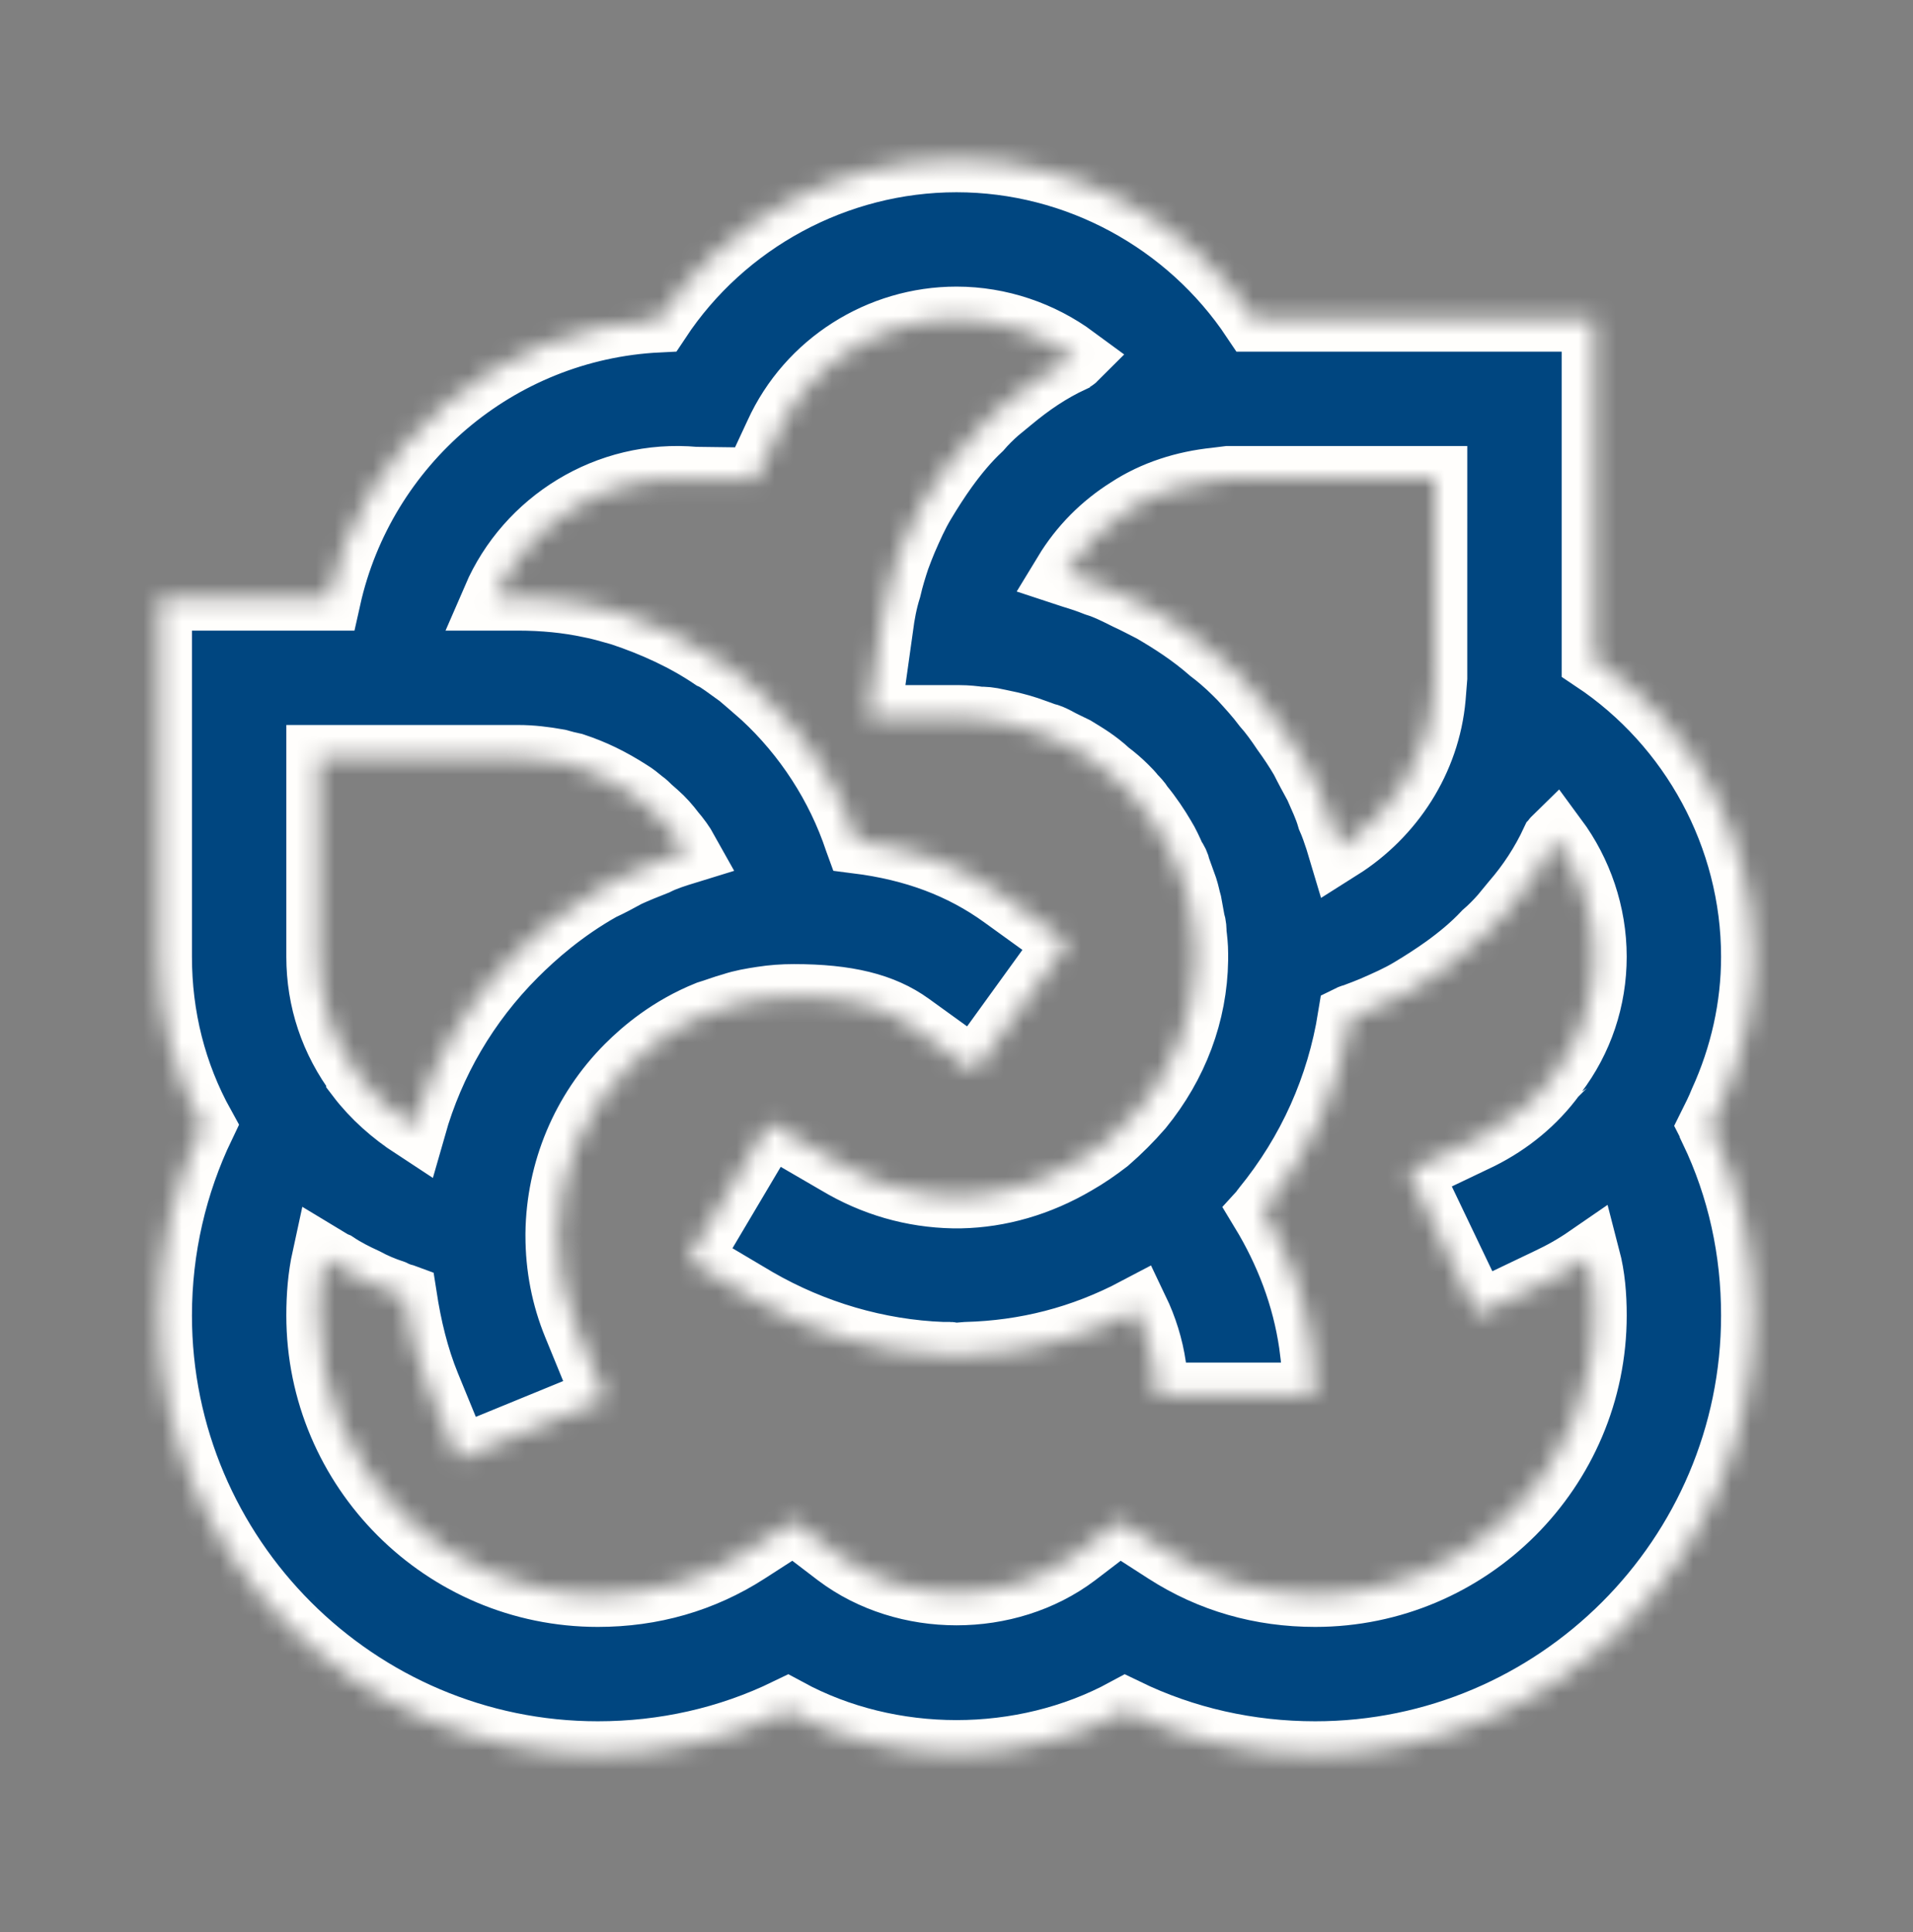 <svg width="100" height="101" viewBox="0 0 100 101" fill="none" xmlns="http://www.w3.org/2000/svg">
<rect x="0" y="0" width="100" height="101" fill="#808080" stroke="none"/>
<mask id="path-1-inside-1_15346_5871" fill="white">
<path d="M89.417 58.851C89.625 58.434 89.834 58.017 90 57.601C91.084 55.226 91.667 52.642 91.667 50.017C91.667 43.726 88.459 37.892 83.334 34.476V16.684H65.542C62.125 11.559 56.292 8.351 50 8.351C43.709 8.351 37.834 11.559 34.417 16.726C25.959 17.142 18.959 23.226 17.167 31.267H8.334V50.017C8.334 53.142 9.083 56.142 10.584 58.851C9.125 61.892 8.334 65.267 8.334 68.767C8.334 81.392 18.625 91.684 31.25 91.684C34.709 91.684 38.084 90.934 41.167 89.434C46.541 92.351 53.459 92.351 58.834 89.434C61.917 90.934 65.291 91.684 68.75 91.684C81.375 91.684 91.667 81.392 91.667 68.767C91.667 65.392 90.959 62.101 89.5 59.059C89.5 58.976 89.459 58.934 89.417 58.851ZM75 35.434L74.917 36.476C74.625 39.726 72.75 42.601 70.042 44.309L69.917 43.892C69.792 43.517 69.667 43.142 69.5 42.767C69.334 42.184 69.084 41.684 68.834 41.101C68.584 40.642 68.334 40.184 68.084 39.684C67.792 39.184 67.459 38.684 67.126 38.226C66.792 37.726 66.459 37.267 66.126 36.892C65.751 36.392 65.334 35.934 64.876 35.434L64.584 35.142C64.126 34.684 63.626 34.267 63.292 34.017C62.292 33.142 61.25 32.476 60.25 31.892C59.834 31.684 59.375 31.434 58.917 31.226C58.334 30.934 57.834 30.684 57.292 30.517C56.876 30.351 56.501 30.226 56.084 30.101C55.959 30.059 55.834 30.017 55.709 29.976C56.543 28.601 57.668 27.476 59 26.642C60.334 25.767 61.917 25.267 63.542 25.1L64.209 25.017H75.001L75 35.434ZM16.667 39.601H27.084C27.791 39.601 28.459 39.684 29.167 39.809C29.459 39.892 29.792 39.976 30 40.017C31 40.351 31.876 40.767 32.917 41.434C33.125 41.559 33.334 41.726 33.584 41.934C33.709 42.017 33.834 42.142 33.959 42.267L34.292 42.559C34.626 42.85 34.917 43.184 35.167 43.517C35.418 43.809 35.668 44.142 35.876 44.517C35.334 44.684 34.792 44.85 34.292 45.1C33.751 45.309 33.251 45.517 32.792 45.725C32.334 45.975 31.876 46.225 31.417 46.434C29.417 47.559 27.917 48.892 26.917 49.892C24.375 52.434 22.584 55.517 21.625 58.892C20.542 58.184 19.542 57.309 18.751 56.267V56.225C17.375 54.392 16.667 52.267 16.667 50.017L16.667 39.601ZM68.75 83.351C65.917 83.351 63.291 82.601 60.959 81.101L58.5 79.517L56.209 81.267C52.667 83.934 47.334 83.934 43.792 81.267L41.5 79.517L39.042 81.101C36.709 82.601 34.083 83.351 31.25 83.351C23.209 83.351 16.667 76.809 16.667 68.767C16.667 67.726 16.75 66.726 16.959 65.767C17.167 65.892 17.333 66.017 17.542 66.101C18.042 66.434 18.542 66.684 19.084 66.934C19.542 67.184 20.042 67.392 20.542 67.559C20.709 67.642 20.917 67.726 21.084 67.767C21.102 67.774 21.121 67.777 21.14 67.784C21.386 69.373 21.753 70.936 22.363 72.43L23.946 76.287L31.657 73.127L30.078 69.272C29.472 67.797 29.167 66.226 29.167 64.601V64.476C29.209 61.226 30.501 58.101 32.834 55.767C33.667 54.934 35.041 53.767 37 52.976C37.417 52.851 37.834 52.684 38.291 52.559C38.792 52.392 39.291 52.309 39.834 52.226C40.375 52.142 40.917 52.101 41.5 52.101C44.267 52.101 46.134 52.561 47.559 53.59L50.936 56.029L55.819 49.276L52.441 46.835C50.287 45.279 47.807 44.345 44.802 43.967C44.798 43.956 44.796 43.944 44.792 43.934C43.834 41.059 42.125 38.434 39.917 36.392L39.584 36.1C39.25 35.809 38.917 35.517 38.667 35.309C38.084 34.892 37.542 34.475 37.25 34.35C35.833 33.392 34.208 32.642 32.459 32.059C31.875 31.892 31.292 31.725 30.834 31.642C29.667 31.392 28.417 31.267 27.084 31.267H25.875C27.584 27.309 31.75 24.642 36.334 25.059L39.5 25.1L40.625 22.683C42.292 19.017 46 16.683 50 16.683C52.25 16.683 54.417 17.433 56.167 18.725C56.125 18.767 56.084 18.767 56.042 18.808C54.875 19.35 53.834 20.058 52.834 20.892C52.584 21.1 52.334 21.308 52.126 21.475C51.792 21.767 51.459 22.1 51.209 22.392C50.542 23.017 49.959 23.725 49.417 24.475C49 25.058 48.625 25.642 48.251 26.267C47.875 26.892 47.583 27.558 47.292 28.225C47.167 28.517 47.042 28.85 46.917 29.183C46.75 29.683 46.583 30.225 46.459 30.767C46.25 31.433 46.125 32.1 46.042 32.767L45.375 37.517H50.167C50.542 37.517 50.916 37.558 51.209 37.6C51.458 37.6 51.667 37.6 52.209 37.725L52.791 37.85C53.125 37.933 53.501 38.017 54.167 38.267L54.625 38.433C54.833 38.475 55 38.558 55.167 38.642C55.542 38.85 55.916 39.017 56.167 39.142C56.709 39.475 57.292 39.809 57.917 40.392C58.25 40.642 58.542 40.892 58.834 41.184C59 41.35 59.125 41.475 59.25 41.642C59.375 41.767 59.542 41.934 59.667 42.142C60.084 42.642 60.501 43.267 60.792 43.767C61 44.1 61.166 44.475 61.334 44.85C61.459 45.017 61.542 45.184 61.584 45.392L61.959 46.434C62.042 46.684 62.084 46.934 62.167 47.225L62.334 48.142C62.417 48.392 62.417 48.6 62.417 48.767C62.459 49.1 62.5 49.475 62.5 49.849V50.183C62.459 52.974 61.459 55.641 59.626 57.891C59.084 58.516 58.501 59.099 57.876 59.641C57.334 60.058 56.792 60.433 56.209 60.766C54.292 61.891 52.251 62.474 50.209 62.516H49.834C47.709 62.474 45.667 61.891 43.792 60.766L40.209 58.683L35.959 65.85L39.542 67.975C42.501 69.683 45.876 70.683 49.293 70.808H49.667C49.709 70.808 49.75 70.85 49.792 70.85H50L50.5 70.808C53.618 70.725 56.571 69.977 59.398 68.483C59.845 69.416 60.158 70.408 60.307 71.442C60.381 71.928 60.417 72.426 60.417 72.933H68.751C68.751 72.023 68.681 71.13 68.555 70.251C68.194 67.761 67.296 65.428 66.007 63.302C66.018 63.29 66.031 63.278 66.042 63.266C66.042 63.238 66.056 63.21 66.084 63.182C68.5 60.224 70.001 56.807 70.584 53.182C70.667 53.141 70.75 53.141 70.834 53.099C71.168 52.974 71.5 52.849 71.792 52.724C72.459 52.432 73.126 52.141 73.751 51.766C74.376 51.391 74.959 51.016 75.543 50.599C76.293 50.057 77.001 49.474 77.626 48.807C77.917 48.557 78.251 48.224 78.543 47.89C78.709 47.682 78.918 47.432 79.126 47.182C79.959 46.224 80.668 45.14 81.209 43.974C81.251 43.932 81.251 43.89 81.293 43.849C82.585 45.599 83.334 47.765 83.334 50.015C83.334 52.224 82.626 54.349 81.293 56.099C81.293 56.14 81.251 56.14 81.251 56.182L81.209 56.224C80.209 57.599 78.876 58.682 77.376 59.432L73.626 61.224L77.21 68.724L80.959 66.932C81.668 66.599 82.335 66.224 83.001 65.765C83.251 66.724 83.335 67.724 83.335 68.765C83.335 76.807 76.791 83.351 68.75 83.351Z"/>
</mask>
<path d="M89.417 58.851C89.625 58.434 89.834 58.017 90 57.601C91.084 55.226 91.667 52.642 91.667 50.017C91.667 43.726 88.459 37.892 83.334 34.476V16.684H65.542C62.125 11.559 56.292 8.351 50 8.351C43.709 8.351 37.834 11.559 34.417 16.726C25.959 17.142 18.959 23.226 17.167 31.267H8.334V50.017C8.334 53.142 9.083 56.142 10.584 58.851C9.125 61.892 8.334 65.267 8.334 68.767C8.334 81.392 18.625 91.684 31.25 91.684C34.709 91.684 38.084 90.934 41.167 89.434C46.541 92.351 53.459 92.351 58.834 89.434C61.917 90.934 65.291 91.684 68.75 91.684C81.375 91.684 91.667 81.392 91.667 68.767C91.667 65.392 90.959 62.101 89.5 59.059C89.5 58.976 89.459 58.934 89.417 58.851ZM75 35.434L74.917 36.476C74.625 39.726 72.75 42.601 70.042 44.309L69.917 43.892C69.792 43.517 69.667 43.142 69.5 42.767C69.334 42.184 69.084 41.684 68.834 41.101C68.584 40.642 68.334 40.184 68.084 39.684C67.792 39.184 67.459 38.684 67.126 38.226C66.792 37.726 66.459 37.267 66.126 36.892C65.751 36.392 65.334 35.934 64.876 35.434L64.584 35.142C64.126 34.684 63.626 34.267 63.292 34.017C62.292 33.142 61.25 32.476 60.25 31.892C59.834 31.684 59.375 31.434 58.917 31.226C58.334 30.934 57.834 30.684 57.292 30.517C56.876 30.351 56.501 30.226 56.084 30.101C55.959 30.059 55.834 30.017 55.709 29.976C56.543 28.601 57.668 27.476 59 26.642C60.334 25.767 61.917 25.267 63.542 25.1L64.209 25.017H75.001L75 35.434ZM16.667 39.601H27.084C27.791 39.601 28.459 39.684 29.167 39.809C29.459 39.892 29.792 39.976 30 40.017C31 40.351 31.876 40.767 32.917 41.434C33.125 41.559 33.334 41.726 33.584 41.934C33.709 42.017 33.834 42.142 33.959 42.267L34.292 42.559C34.626 42.85 34.917 43.184 35.167 43.517C35.418 43.809 35.668 44.142 35.876 44.517C35.334 44.684 34.792 44.85 34.292 45.1C33.751 45.309 33.251 45.517 32.792 45.725C32.334 45.975 31.876 46.225 31.417 46.434C29.417 47.559 27.917 48.892 26.917 49.892C24.375 52.434 22.584 55.517 21.625 58.892C20.542 58.184 19.542 57.309 18.751 56.267V56.225C17.375 54.392 16.667 52.267 16.667 50.017L16.667 39.601ZM68.75 83.351C65.917 83.351 63.291 82.601 60.959 81.101L58.5 79.517L56.209 81.267C52.667 83.934 47.334 83.934 43.792 81.267L41.5 79.517L39.042 81.101C36.709 82.601 34.083 83.351 31.25 83.351C23.209 83.351 16.667 76.809 16.667 68.767C16.667 67.726 16.75 66.726 16.959 65.767C17.167 65.892 17.333 66.017 17.542 66.101C18.042 66.434 18.542 66.684 19.084 66.934C19.542 67.184 20.042 67.392 20.542 67.559C20.709 67.642 20.917 67.726 21.084 67.767C21.102 67.774 21.121 67.777 21.14 67.784C21.386 69.373 21.753 70.936 22.363 72.43L23.946 76.287L31.657 73.127L30.078 69.272C29.472 67.797 29.167 66.226 29.167 64.601V64.476C29.209 61.226 30.501 58.101 32.834 55.767C33.667 54.934 35.041 53.767 37 52.976C37.417 52.851 37.834 52.684 38.291 52.559C38.792 52.392 39.291 52.309 39.834 52.226C40.375 52.142 40.917 52.101 41.5 52.101C44.267 52.101 46.134 52.561 47.559 53.59L50.936 56.029L55.819 49.276L52.441 46.835C50.287 45.279 47.807 44.345 44.802 43.967C44.798 43.956 44.796 43.944 44.792 43.934C43.834 41.059 42.125 38.434 39.917 36.392L39.584 36.1C39.25 35.809 38.917 35.517 38.667 35.309C38.084 34.892 37.542 34.475 37.25 34.35C35.833 33.392 34.208 32.642 32.459 32.059C31.875 31.892 31.292 31.725 30.834 31.642C29.667 31.392 28.417 31.267 27.084 31.267H25.875C27.584 27.309 31.75 24.642 36.334 25.059L39.5 25.1L40.625 22.683C42.292 19.017 46 16.683 50 16.683C52.25 16.683 54.417 17.433 56.167 18.725C56.125 18.767 56.084 18.767 56.042 18.808C54.875 19.35 53.834 20.058 52.834 20.892C52.584 21.1 52.334 21.308 52.126 21.475C51.792 21.767 51.459 22.1 51.209 22.392C50.542 23.017 49.959 23.725 49.417 24.475C49 25.058 48.625 25.642 48.251 26.267C47.875 26.892 47.583 27.558 47.292 28.225C47.167 28.517 47.042 28.85 46.917 29.183C46.75 29.683 46.583 30.225 46.459 30.767C46.25 31.433 46.125 32.1 46.042 32.767L45.375 37.517H50.167C50.542 37.517 50.916 37.558 51.209 37.6C51.458 37.6 51.667 37.6 52.209 37.725L52.791 37.85C53.125 37.933 53.501 38.017 54.167 38.267L54.625 38.433C54.833 38.475 55 38.558 55.167 38.642C55.542 38.85 55.916 39.017 56.167 39.142C56.709 39.475 57.292 39.809 57.917 40.392C58.25 40.642 58.542 40.892 58.834 41.184C59 41.35 59.125 41.475 59.25 41.642C59.375 41.767 59.542 41.934 59.667 42.142C60.084 42.642 60.501 43.267 60.792 43.767C61 44.1 61.166 44.475 61.334 44.85C61.459 45.017 61.542 45.184 61.584 45.392L61.959 46.434C62.042 46.684 62.084 46.934 62.167 47.225L62.334 48.142C62.417 48.392 62.417 48.6 62.417 48.767C62.459 49.1 62.5 49.475 62.5 49.849V50.183C62.459 52.974 61.459 55.641 59.626 57.891C59.084 58.516 58.501 59.099 57.876 59.641C57.334 60.058 56.792 60.433 56.209 60.766C54.292 61.891 52.251 62.474 50.209 62.516H49.834C47.709 62.474 45.667 61.891 43.792 60.766L40.209 58.683L35.959 65.85L39.542 67.975C42.501 69.683 45.876 70.683 49.293 70.808H49.667C49.709 70.808 49.75 70.85 49.792 70.85H50L50.5 70.808C53.618 70.725 56.571 69.977 59.398 68.483C59.845 69.416 60.158 70.408 60.307 71.442C60.381 71.928 60.417 72.426 60.417 72.933H68.751C68.751 72.023 68.681 71.13 68.555 70.251C68.194 67.761 67.296 65.428 66.007 63.302C66.018 63.29 66.031 63.278 66.042 63.266C66.042 63.238 66.056 63.21 66.084 63.182C68.5 60.224 70.001 56.807 70.584 53.182C70.667 53.141 70.75 53.141 70.834 53.099C71.168 52.974 71.5 52.849 71.792 52.724C72.459 52.432 73.126 52.141 73.751 51.766C74.376 51.391 74.959 51.016 75.543 50.599C76.293 50.057 77.001 49.474 77.626 48.807C77.917 48.557 78.251 48.224 78.543 47.89C78.709 47.682 78.918 47.432 79.126 47.182C79.959 46.224 80.668 45.14 81.209 43.974C81.251 43.932 81.251 43.89 81.293 43.849C82.585 45.599 83.334 47.765 83.334 50.015C83.334 52.224 82.626 54.349 81.293 56.099C81.293 56.14 81.251 56.14 81.251 56.182L81.209 56.224C80.209 57.599 78.876 58.682 77.376 59.432L73.626 61.224L77.21 68.724L80.959 66.932C81.668 66.599 82.335 66.224 83.001 65.765C83.251 66.724 83.335 67.724 83.335 68.765C83.335 76.807 76.791 83.351 68.75 83.351Z" fill="#004680" stroke="#FFFEFC" stroke-width="3.4" mask="url(#path-1-inside-1_15346_5871)"/>
</svg>
